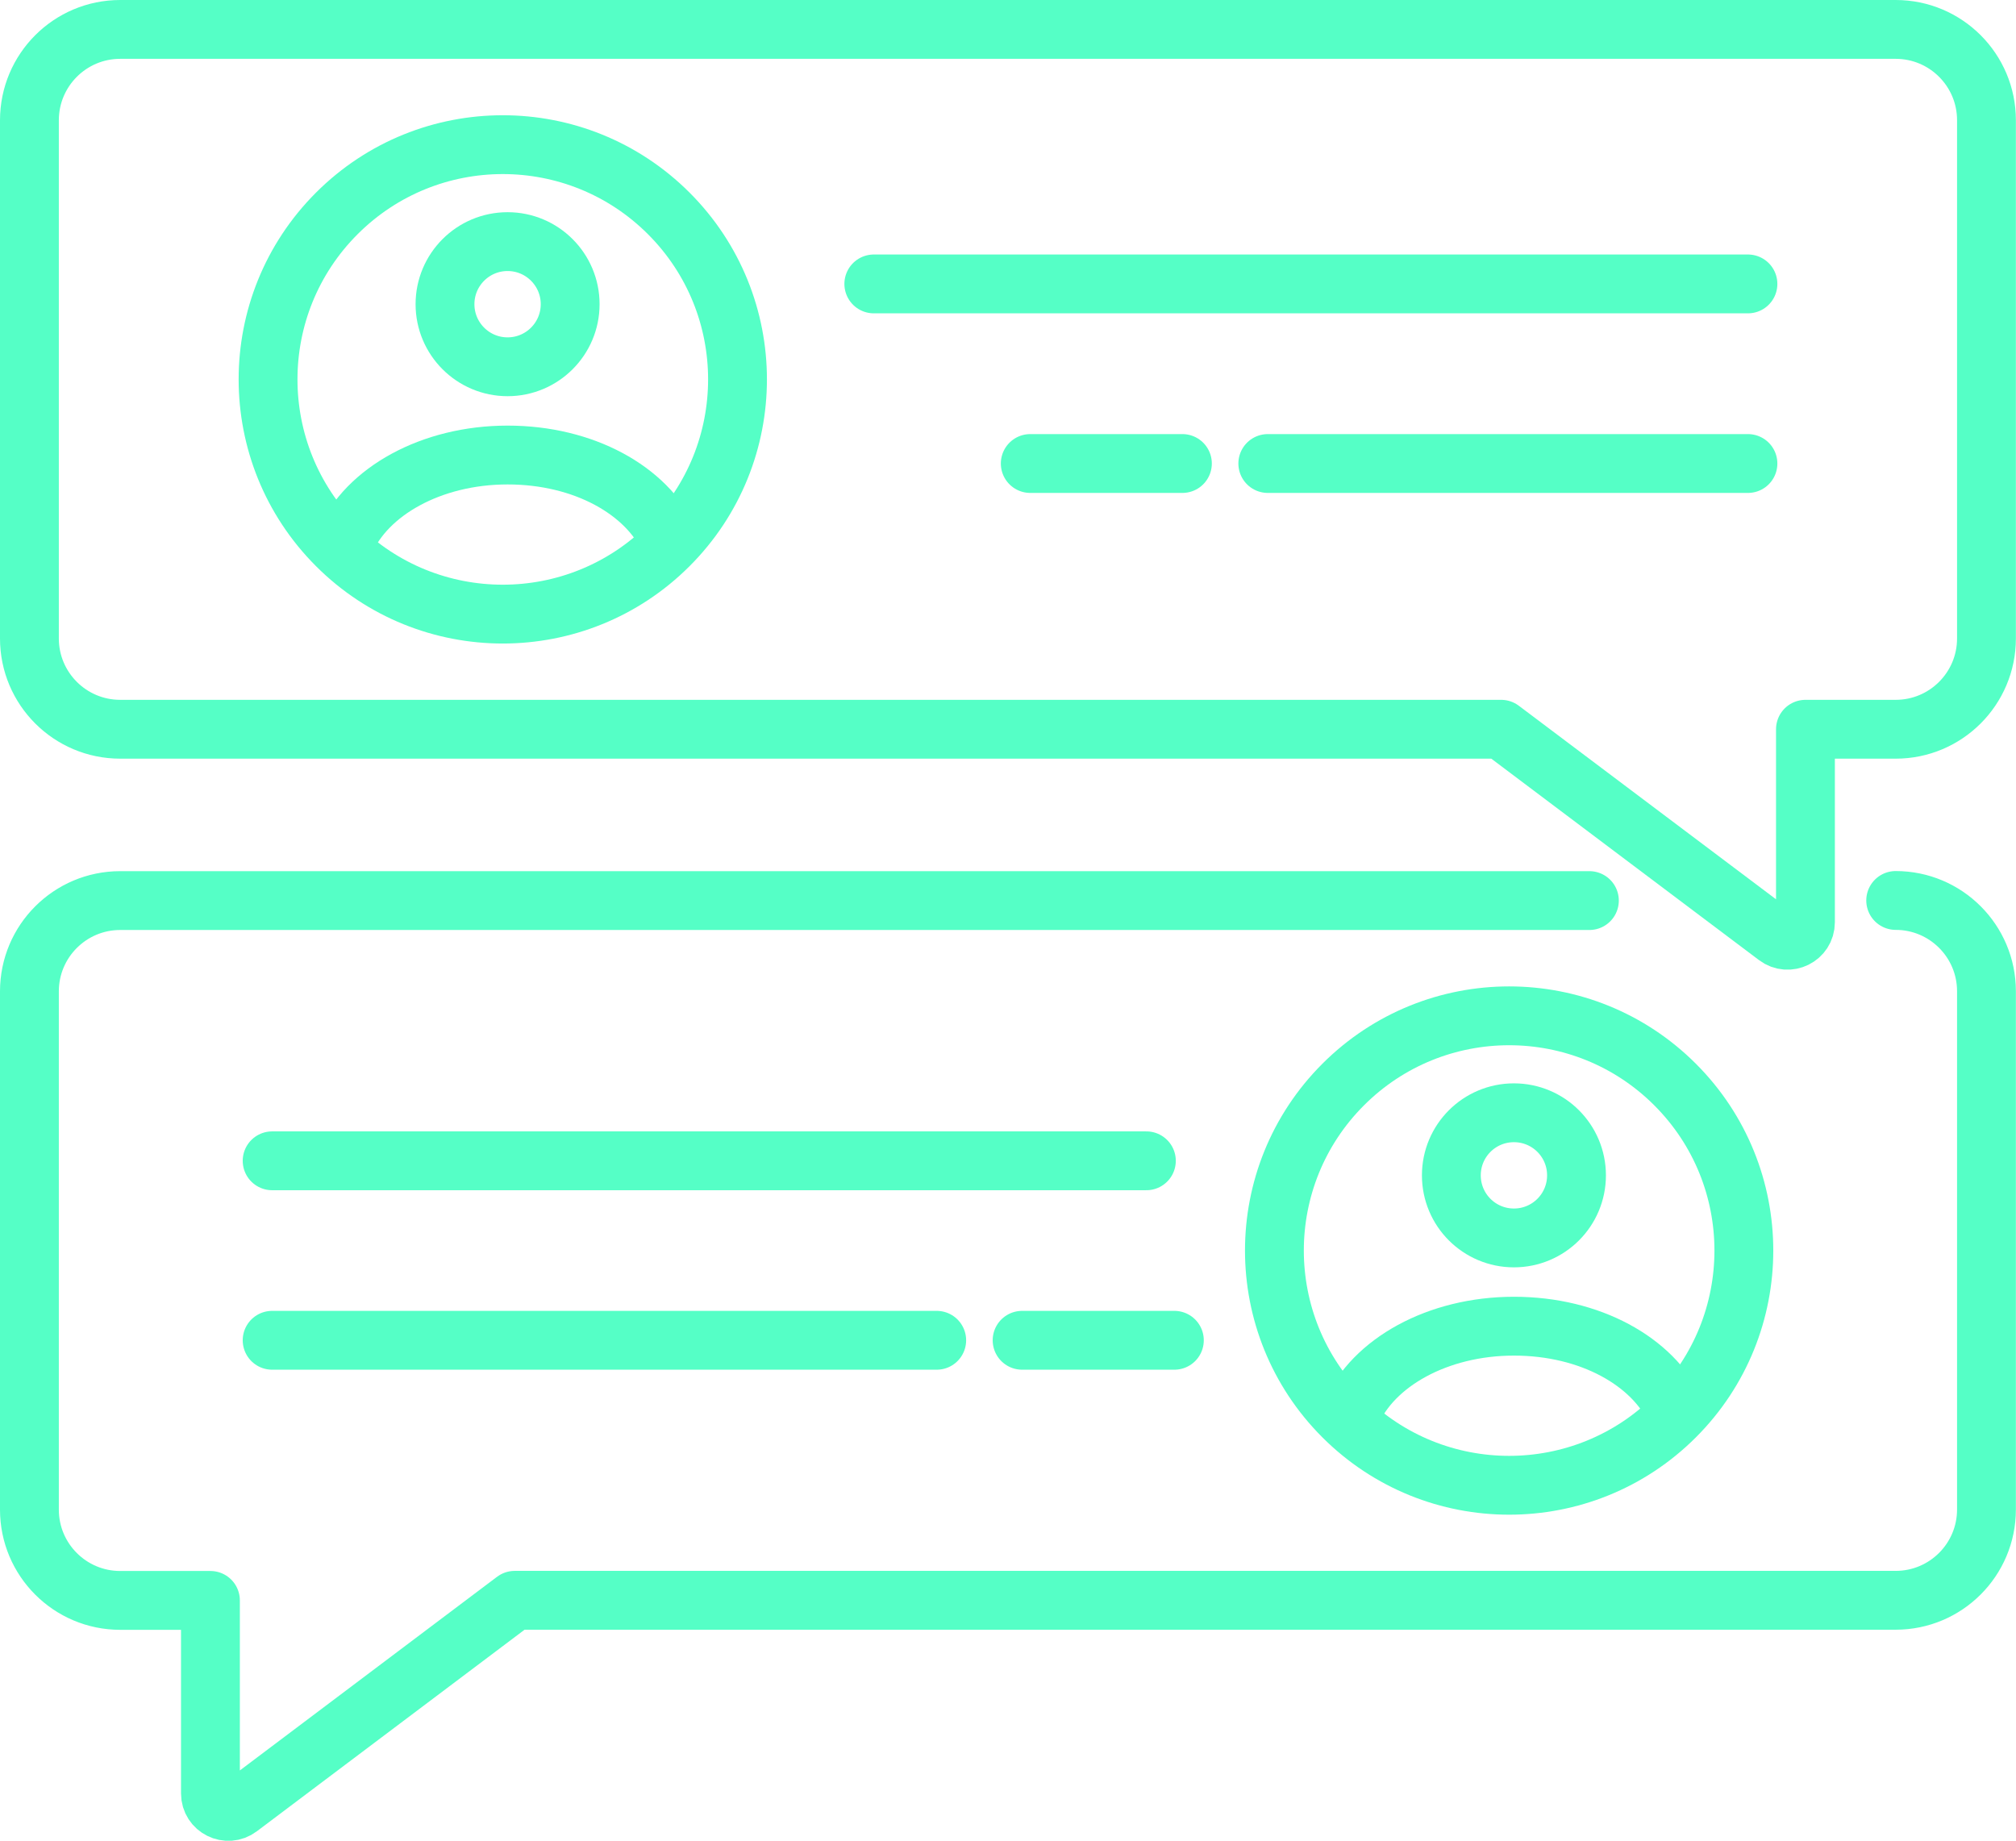 <?xml version="1.0" encoding="UTF-8"?> <svg xmlns="http://www.w3.org/2000/svg" id="Layer_2" viewBox="0 0 182.98 167.1"><defs><style>.cls-1{fill:none;stroke:#55ffc6;stroke-linecap:round;stroke-linejoin:round;stroke-width:5.34px;}</style></defs><g id="Layer_1-2"><path class="cls-1" d="m10.91,2.67h161.15c4.55,0,8.24,3.69,8.24,8.24v47.04c0,4.55-3.69,8.24-8.24,8.24h-8.19v17.52c0,1.35-1.54,2.11-2.61,1.3l-25.01-18.82H10.91c-4.55,0-8.24-3.69-8.24-8.24V10.92C2.67,6.36,6.36,2.67,10.91,2.67Z"></path><line class="cls-1" x1="24.7" y1="105.36" x2="104.05" y2="105.36"></line><line class="cls-1" x1="24.7" y1="121.65" x2="85.02" y2="121.65"></line><line class="cls-1" x1="92.77" y1="121.65" x2="106.59" y2="121.65"></line><path class="cls-1" d="m152.04,98.44c8.32,8.32,8.32,21.81,0,30.13-8.32,8.32-21.81,8.32-30.13,0-8.32-8.32-8.32-21.81,0-30.13,8.32-8.32,21.81-8.32,30.13,0Z"></path><path class="cls-1" d="m143.09,106.68c0,3.14-2.54,5.68-5.68,5.68s-5.68-2.54-5.68-5.68,2.54-5.68,5.68-5.68,5.68,2.54,5.68,5.68Z"></path><path class="cls-1" d="m122.64,128.27c1.96-4.58,7.83-7.9,14.77-7.9s12.62,3.22,14.67,7.68"></path><line class="cls-1" x1="158.65" y1="25.77" x2="79.31" y2="25.77"></line><line class="cls-1" x1="158.65" y1="42.07" x2="115.07" y2="42.07"></line><line class="cls-1" x1="107.32" y1="42.07" x2="93.51" y2="42.07"></line><path class="cls-1" d="m60.7,19.37c8.32,8.32,8.32,21.81,0,30.13-8.32,8.32-21.81,8.32-30.13,0-8.32-8.32-8.32-21.81,0-30.13,8.32-8.32,21.81-8.32,30.13,0Z"></path><circle class="cls-1" cx="46.07" cy="27.61" r="5.68"></circle><path class="cls-1" d="m31.3,49.2c1.96-4.58,7.83-7.9,14.77-7.9s12.62,3.22,14.67,7.68"></path><path class="cls-1" d="m144.26,81.74H10.91c-4.55,0-8.24,3.69-8.24,8.24v47.04c0,4.55,3.69,8.24,8.24,8.24h8.19v17.52c0,1.35,1.54,2.11,2.61,1.3l25.01-18.83h125.34c4.55,0,8.24-3.69,8.24-8.24v-47.04c0-4.55-3.69-8.24-8.24-8.24"></path></g></svg> 